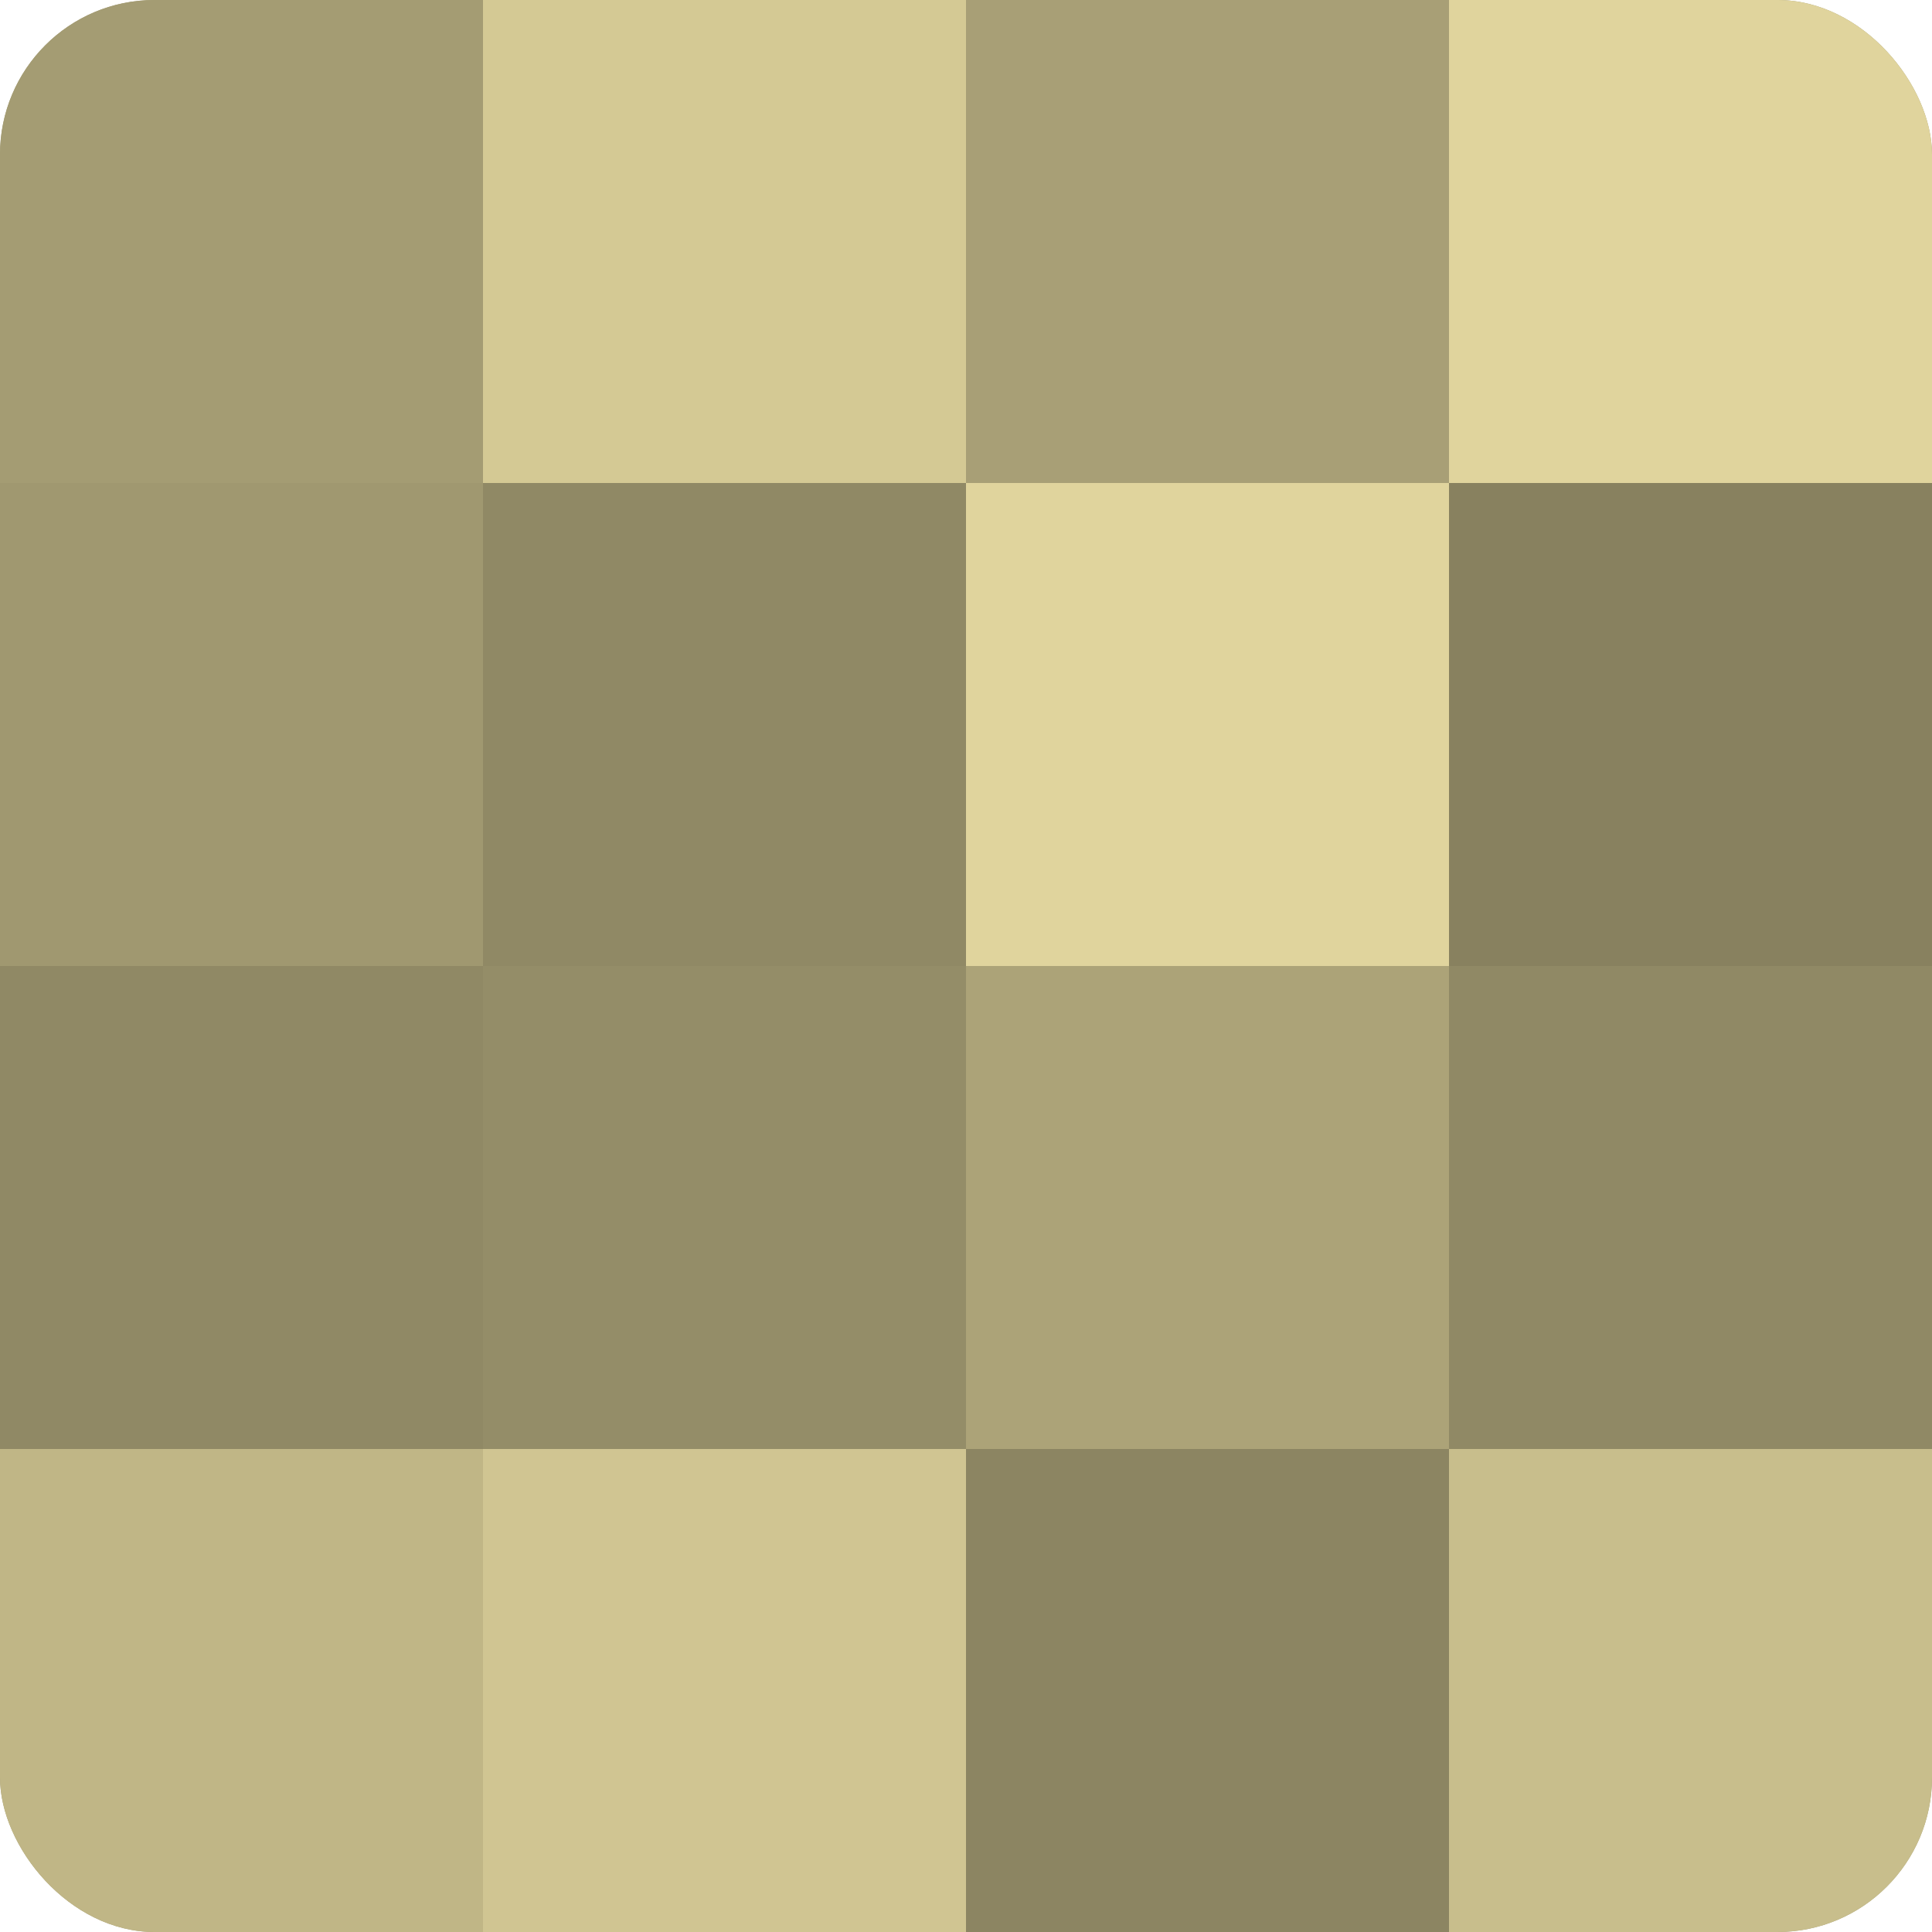 <?xml version="1.0" encoding="UTF-8"?>
<svg xmlns="http://www.w3.org/2000/svg" width="60" height="60" viewBox="0 0 100 100" preserveAspectRatio="xMidYMid meet"><defs><clipPath id="c" width="100" height="100"><rect width="100" height="100" rx="8" ry="8"/></clipPath></defs><g clip-path="url(#c)"><rect width="100" height="100" fill="#a09870"/><rect width="25" height="25" fill="#a49c73"/><rect y="25" width="25" height="25" fill="#a09870"/><rect y="50" width="25" height="25" fill="#908965"/><rect y="75" width="25" height="25" fill="#c0b686"/><rect x="25" width="25" height="25" fill="#d4c994"/><rect x="25" y="25" width="25" height="25" fill="#908965"/><rect x="25" y="50" width="25" height="25" fill="#948d68"/><rect x="25" y="75" width="25" height="25" fill="#d0c592"/><rect x="50" width="25" height="25" fill="#a89f76"/><rect x="50" y="25" width="25" height="25" fill="#e0d49d"/><rect x="50" y="50" width="25" height="25" fill="#aca378"/><rect x="50" y="75" width="25" height="25" fill="#8c8562"/><rect x="75" width="25" height="25" fill="#e0d49d"/><rect x="75" y="25" width="25" height="25" fill="#88815f"/><rect x="75" y="50" width="25" height="25" fill="#908965"/><rect x="75" y="75" width="25" height="25" fill="#c8be8c"/></g></svg>
